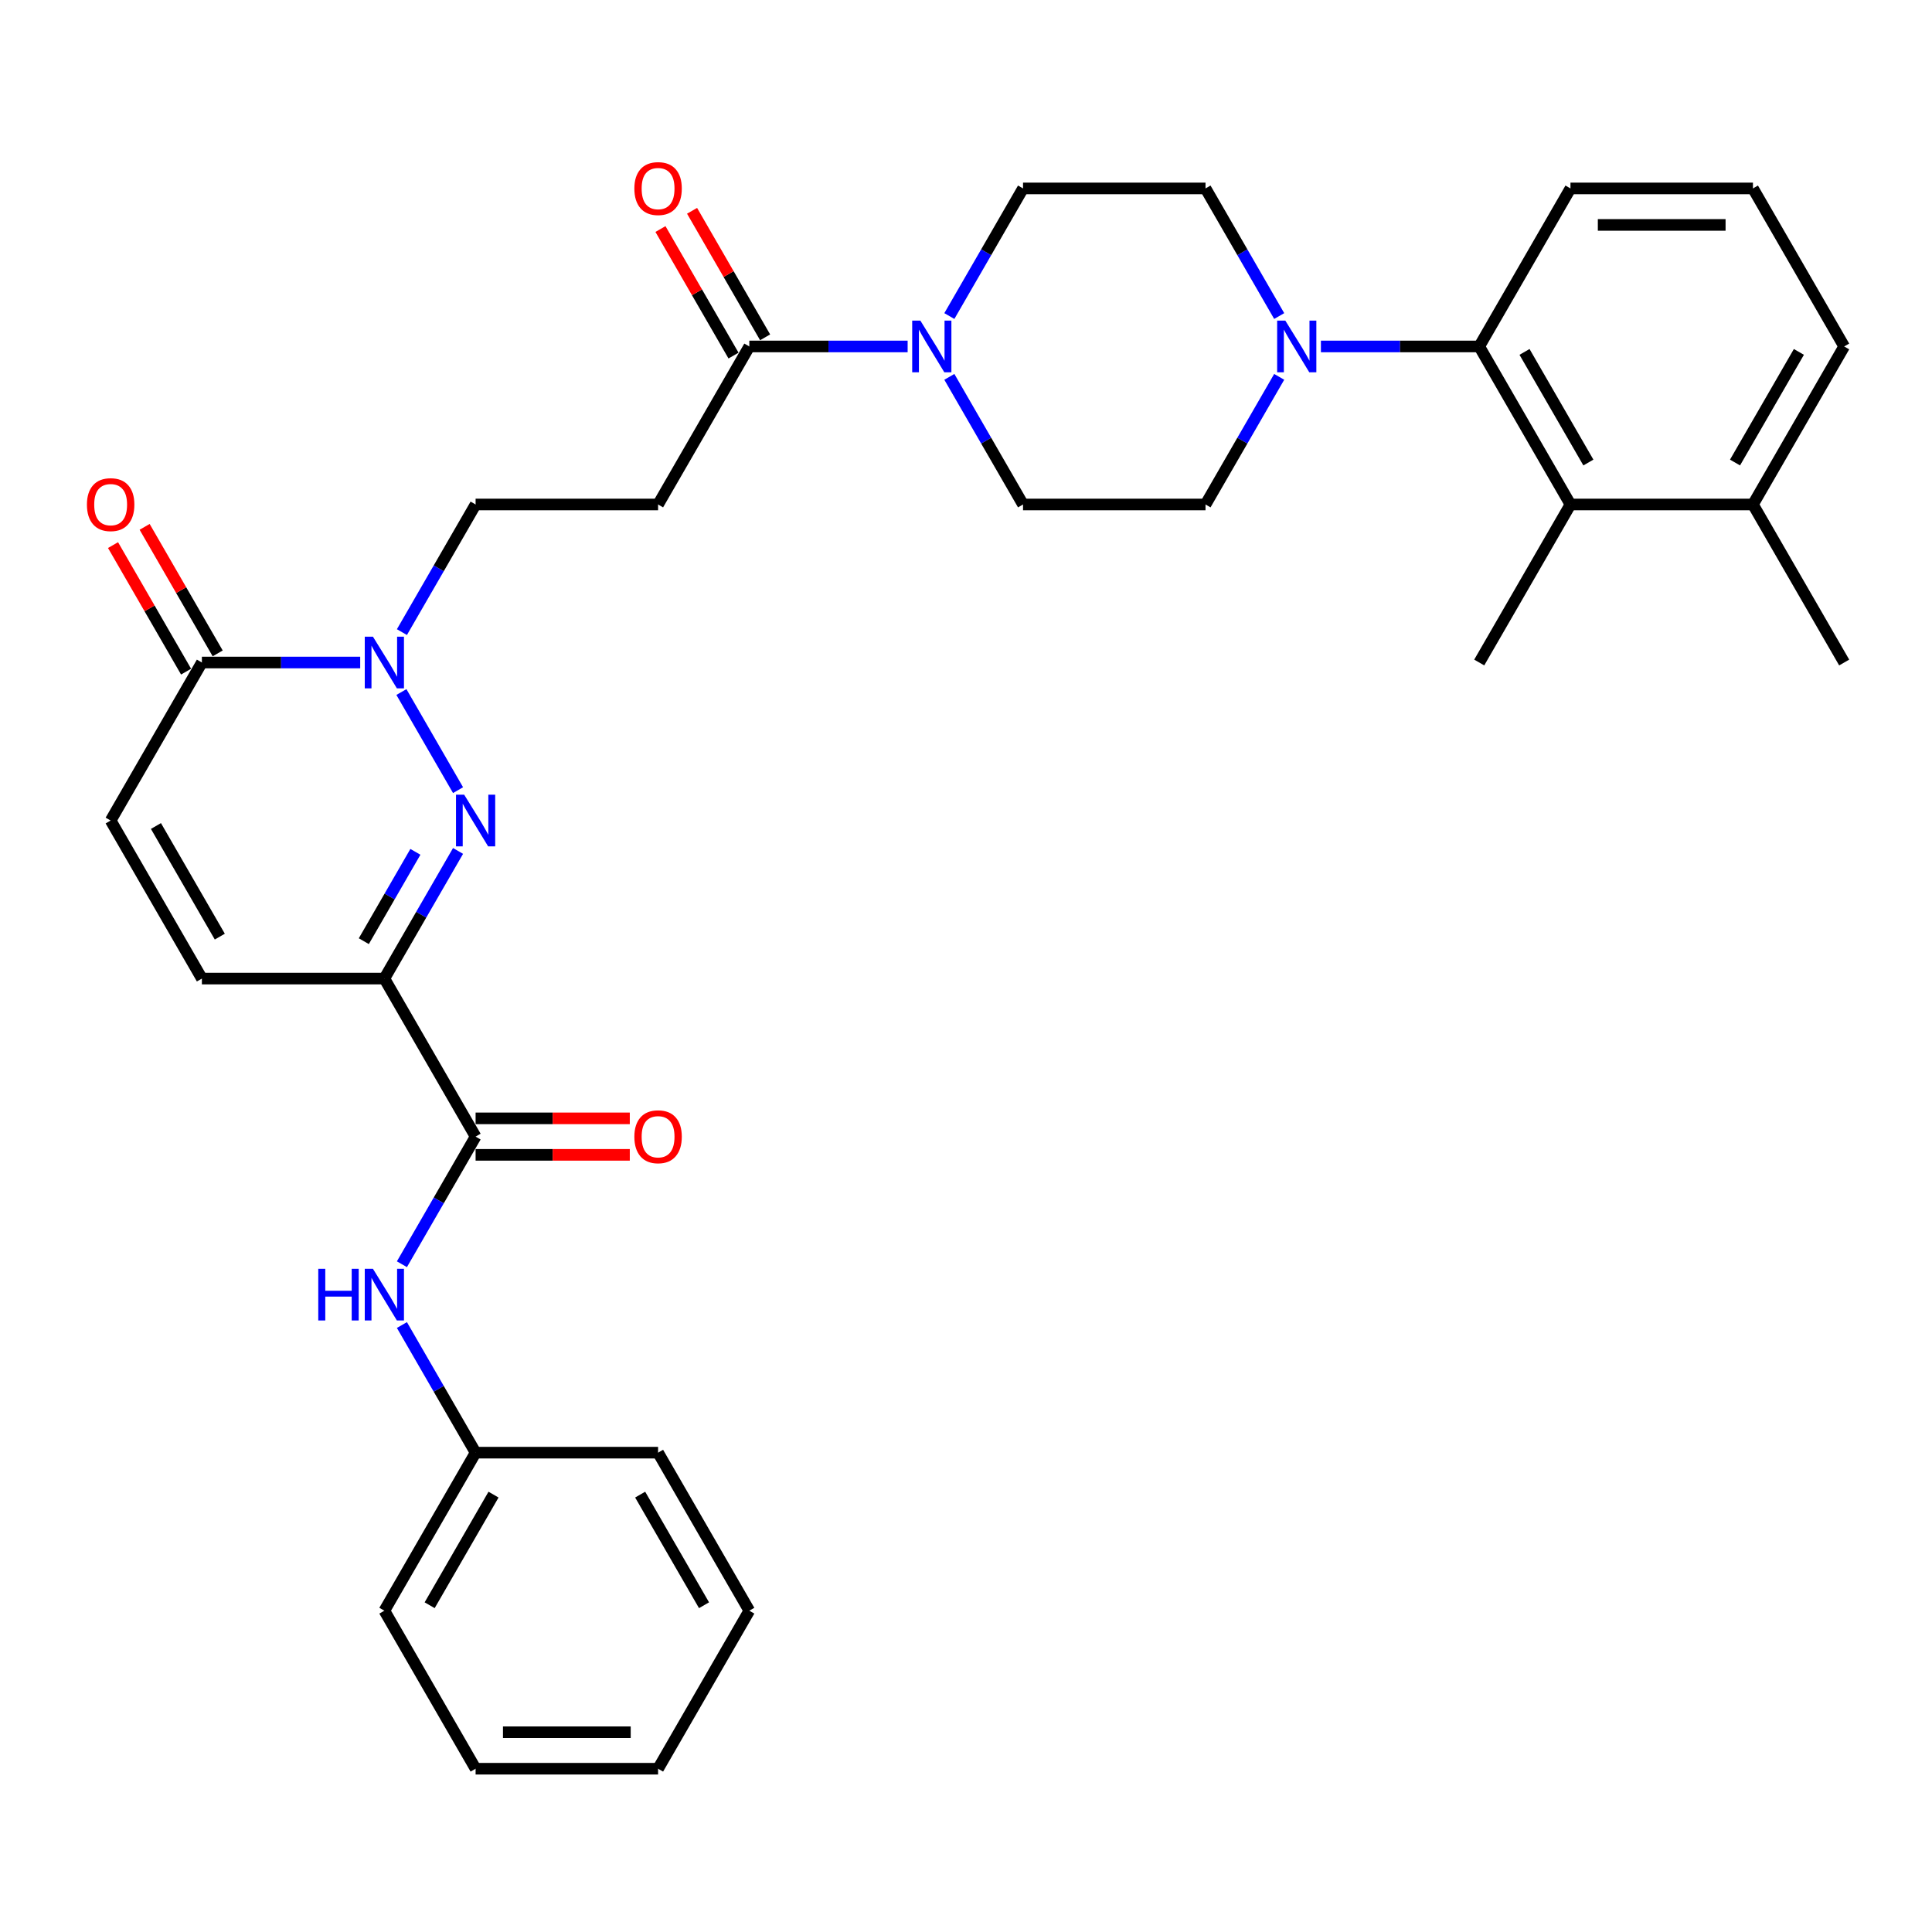 <?xml version='1.0' encoding='iso-8859-1'?>
<svg version='1.1' baseProfile='full'
              xmlns='http://www.w3.org/2000/svg'
                      xmlns:rdkit='http://www.rdkit.org/xml'
                      xmlns:xlink='http://www.w3.org/1999/xlink'
                  xml:space='preserve'
width='1000px' height='1000px' viewBox='0 0 1000 1000'>
<!-- END OF HEADER -->
<rect style='opacity:1.0;fill:#FFFFFF;stroke:none' width='1000' height='1000' x='0' y='0'> </rect>
<path class='bond-0' d='M 237.086,440.447 L 218.016,473.478' style='fill:none;fill-rule:evenodd;stroke:#0000FF;stroke-width:6px;stroke-linecap:butt;stroke-linejoin:miter;stroke-opacity:1' />
<path class='bond-0' d='M 218.016,473.478 L 198.946,506.508' style='fill:none;fill-rule:evenodd;stroke:#000000;stroke-width:6px;stroke-linecap:butt;stroke-linejoin:miter;stroke-opacity:1' />
<path class='bond-0' d='M 215.006,440.911 L 201.657,464.033' style='fill:none;fill-rule:evenodd;stroke:#0000FF;stroke-width:6px;stroke-linecap:butt;stroke-linejoin:miter;stroke-opacity:1' />
<path class='bond-0' d='M 201.657,464.033 L 188.308,487.154' style='fill:none;fill-rule:evenodd;stroke:#000000;stroke-width:6px;stroke-linecap:butt;stroke-linejoin:miter;stroke-opacity:1' />
<path class='bond-1' d='M 237.086,408.977 L 207.768,358.197' style='fill:none;fill-rule:evenodd;stroke:#0000FF;stroke-width:6px;stroke-linecap:butt;stroke-linejoin:miter;stroke-opacity:1' />
<path class='bond-2' d='M 198.946,506.508 L 246.171,588.304' style='fill:none;fill-rule:evenodd;stroke:#000000;stroke-width:6px;stroke-linecap:butt;stroke-linejoin:miter;stroke-opacity:1' />
<path class='bond-8' d='M 198.946,506.508 L 104.496,506.508' style='fill:none;fill-rule:evenodd;stroke:#000000;stroke-width:6px;stroke-linecap:butt;stroke-linejoin:miter;stroke-opacity:1' />
<path class='bond-3' d='M 186.441,342.916 L 145.468,342.916' style='fill:none;fill-rule:evenodd;stroke:#0000FF;stroke-width:6px;stroke-linecap:butt;stroke-linejoin:miter;stroke-opacity:1' />
<path class='bond-3' d='M 145.468,342.916 L 104.496,342.916' style='fill:none;fill-rule:evenodd;stroke:#000000;stroke-width:6px;stroke-linecap:butt;stroke-linejoin:miter;stroke-opacity:1' />
<path class='bond-13' d='M 208.031,327.18 L 227.101,294.15' style='fill:none;fill-rule:evenodd;stroke:#0000FF;stroke-width:6px;stroke-linecap:butt;stroke-linejoin:miter;stroke-opacity:1' />
<path class='bond-13' d='M 227.101,294.15 L 246.171,261.12' style='fill:none;fill-rule:evenodd;stroke:#000000;stroke-width:6px;stroke-linecap:butt;stroke-linejoin:miter;stroke-opacity:1' />
<path class='bond-12' d='M 246.171,588.304 L 227.101,621.334' style='fill:none;fill-rule:evenodd;stroke:#000000;stroke-width:6px;stroke-linecap:butt;stroke-linejoin:miter;stroke-opacity:1' />
<path class='bond-12' d='M 227.101,621.334 L 208.031,654.365' style='fill:none;fill-rule:evenodd;stroke:#0000FF;stroke-width:6px;stroke-linecap:butt;stroke-linejoin:miter;stroke-opacity:1' />
<path class='bond-18' d='M 246.171,597.749 L 286.076,597.749' style='fill:none;fill-rule:evenodd;stroke:#000000;stroke-width:6px;stroke-linecap:butt;stroke-linejoin:miter;stroke-opacity:1' />
<path class='bond-18' d='M 286.076,597.749 L 325.981,597.749' style='fill:none;fill-rule:evenodd;stroke:#FF0000;stroke-width:6px;stroke-linecap:butt;stroke-linejoin:miter;stroke-opacity:1' />
<path class='bond-18' d='M 246.171,578.859 L 286.076,578.859' style='fill:none;fill-rule:evenodd;stroke:#000000;stroke-width:6px;stroke-linecap:butt;stroke-linejoin:miter;stroke-opacity:1' />
<path class='bond-18' d='M 286.076,578.859 L 325.981,578.859' style='fill:none;fill-rule:evenodd;stroke:#FF0000;stroke-width:6px;stroke-linecap:butt;stroke-linejoin:miter;stroke-opacity:1' />
<path class='bond-9' d='M 104.496,342.916 L 57.271,424.712' style='fill:none;fill-rule:evenodd;stroke:#000000;stroke-width:6px;stroke-linecap:butt;stroke-linejoin:miter;stroke-opacity:1' />
<path class='bond-19' d='M 112.675,338.193 L 93.769,305.446' style='fill:none;fill-rule:evenodd;stroke:#000000;stroke-width:6px;stroke-linecap:butt;stroke-linejoin:miter;stroke-opacity:1' />
<path class='bond-19' d='M 93.769,305.446 L 74.862,272.699' style='fill:none;fill-rule:evenodd;stroke:#FF0000;stroke-width:6px;stroke-linecap:butt;stroke-linejoin:miter;stroke-opacity:1' />
<path class='bond-19' d='M 96.316,347.638 L 77.41,314.891' style='fill:none;fill-rule:evenodd;stroke:#000000;stroke-width:6px;stroke-linecap:butt;stroke-linejoin:miter;stroke-opacity:1' />
<path class='bond-19' d='M 77.41,314.891 L 58.503,282.144' style='fill:none;fill-rule:evenodd;stroke:#FF0000;stroke-width:6px;stroke-linecap:butt;stroke-linejoin:miter;stroke-opacity:1' />
<path class='bond-4' d='M 662.111,163.588 L 643.041,130.558' style='fill:none;fill-rule:evenodd;stroke:#0000FF;stroke-width:6px;stroke-linecap:butt;stroke-linejoin:miter;stroke-opacity:1' />
<path class='bond-4' d='M 643.041,130.558 L 623.971,97.528' style='fill:none;fill-rule:evenodd;stroke:#000000;stroke-width:6px;stroke-linecap:butt;stroke-linejoin:miter;stroke-opacity:1' />
<path class='bond-7' d='M 683.701,179.324 L 724.673,179.324' style='fill:none;fill-rule:evenodd;stroke:#0000FF;stroke-width:6px;stroke-linecap:butt;stroke-linejoin:miter;stroke-opacity:1' />
<path class='bond-7' d='M 724.673,179.324 L 765.646,179.324' style='fill:none;fill-rule:evenodd;stroke:#000000;stroke-width:6px;stroke-linecap:butt;stroke-linejoin:miter;stroke-opacity:1' />
<path class='bond-34' d='M 662.111,195.059 L 643.041,228.089' style='fill:none;fill-rule:evenodd;stroke:#0000FF;stroke-width:6px;stroke-linecap:butt;stroke-linejoin:miter;stroke-opacity:1' />
<path class='bond-34' d='M 643.041,228.089 L 623.971,261.12' style='fill:none;fill-rule:evenodd;stroke:#000000;stroke-width:6px;stroke-linecap:butt;stroke-linejoin:miter;stroke-opacity:1' />
<path class='bond-5' d='M 469.79,179.324 L 428.818,179.324' style='fill:none;fill-rule:evenodd;stroke:#0000FF;stroke-width:6px;stroke-linecap:butt;stroke-linejoin:miter;stroke-opacity:1' />
<path class='bond-5' d='M 428.818,179.324 L 387.846,179.324' style='fill:none;fill-rule:evenodd;stroke:#000000;stroke-width:6px;stroke-linecap:butt;stroke-linejoin:miter;stroke-opacity:1' />
<path class='bond-16' d='M 491.38,195.059 L 510.451,228.089' style='fill:none;fill-rule:evenodd;stroke:#0000FF;stroke-width:6px;stroke-linecap:butt;stroke-linejoin:miter;stroke-opacity:1' />
<path class='bond-16' d='M 510.451,228.089 L 529.521,261.12' style='fill:none;fill-rule:evenodd;stroke:#000000;stroke-width:6px;stroke-linecap:butt;stroke-linejoin:miter;stroke-opacity:1' />
<path class='bond-17' d='M 491.38,163.588 L 510.451,130.558' style='fill:none;fill-rule:evenodd;stroke:#0000FF;stroke-width:6px;stroke-linecap:butt;stroke-linejoin:miter;stroke-opacity:1' />
<path class='bond-17' d='M 510.451,130.558 L 529.521,97.528' style='fill:none;fill-rule:evenodd;stroke:#000000;stroke-width:6px;stroke-linecap:butt;stroke-linejoin:miter;stroke-opacity:1' />
<path class='bond-6' d='M 387.846,179.324 L 340.621,261.12' style='fill:none;fill-rule:evenodd;stroke:#000000;stroke-width:6px;stroke-linecap:butt;stroke-linejoin:miter;stroke-opacity:1' />
<path class='bond-20' d='M 396.025,174.601 L 377.119,141.854' style='fill:none;fill-rule:evenodd;stroke:#000000;stroke-width:6px;stroke-linecap:butt;stroke-linejoin:miter;stroke-opacity:1' />
<path class='bond-20' d='M 377.119,141.854 L 358.212,109.107' style='fill:none;fill-rule:evenodd;stroke:#FF0000;stroke-width:6px;stroke-linecap:butt;stroke-linejoin:miter;stroke-opacity:1' />
<path class='bond-20' d='M 379.666,184.046 L 360.76,151.299' style='fill:none;fill-rule:evenodd;stroke:#000000;stroke-width:6px;stroke-linecap:butt;stroke-linejoin:miter;stroke-opacity:1' />
<path class='bond-20' d='M 360.76,151.299 L 341.853,118.552' style='fill:none;fill-rule:evenodd;stroke:#FF0000;stroke-width:6px;stroke-linecap:butt;stroke-linejoin:miter;stroke-opacity:1' />
<path class='bond-10' d='M 765.646,179.324 L 812.871,261.12' style='fill:none;fill-rule:evenodd;stroke:#000000;stroke-width:6px;stroke-linecap:butt;stroke-linejoin:miter;stroke-opacity:1' />
<path class='bond-10' d='M 789.088,182.148 L 822.146,239.405' style='fill:none;fill-rule:evenodd;stroke:#000000;stroke-width:6px;stroke-linecap:butt;stroke-linejoin:miter;stroke-opacity:1' />
<path class='bond-23' d='M 765.646,179.324 L 812.871,97.528' style='fill:none;fill-rule:evenodd;stroke:#000000;stroke-width:6px;stroke-linecap:butt;stroke-linejoin:miter;stroke-opacity:1' />
<path class='bond-33' d='M 104.496,506.508 L 57.271,424.712' style='fill:none;fill-rule:evenodd;stroke:#000000;stroke-width:6px;stroke-linecap:butt;stroke-linejoin:miter;stroke-opacity:1' />
<path class='bond-33' d='M 113.771,484.794 L 80.714,427.536' style='fill:none;fill-rule:evenodd;stroke:#000000;stroke-width:6px;stroke-linecap:butt;stroke-linejoin:miter;stroke-opacity:1' />
<path class='bond-21' d='M 812.871,261.12 L 907.32,261.12' style='fill:none;fill-rule:evenodd;stroke:#000000;stroke-width:6px;stroke-linecap:butt;stroke-linejoin:miter;stroke-opacity:1' />
<path class='bond-24' d='M 812.871,261.12 L 765.646,342.916' style='fill:none;fill-rule:evenodd;stroke:#000000;stroke-width:6px;stroke-linecap:butt;stroke-linejoin:miter;stroke-opacity:1' />
<path class='bond-11' d='M 340.621,261.12 L 246.171,261.12' style='fill:none;fill-rule:evenodd;stroke:#000000;stroke-width:6px;stroke-linecap:butt;stroke-linejoin:miter;stroke-opacity:1' />
<path class='bond-22' d='M 208.031,685.836 L 227.101,718.866' style='fill:none;fill-rule:evenodd;stroke:#0000FF;stroke-width:6px;stroke-linecap:butt;stroke-linejoin:miter;stroke-opacity:1' />
<path class='bond-22' d='M 227.101,718.866 L 246.171,751.896' style='fill:none;fill-rule:evenodd;stroke:#000000;stroke-width:6px;stroke-linecap:butt;stroke-linejoin:miter;stroke-opacity:1' />
<path class='bond-14' d='M 623.971,97.528 L 529.521,97.528' style='fill:none;fill-rule:evenodd;stroke:#000000;stroke-width:6px;stroke-linecap:butt;stroke-linejoin:miter;stroke-opacity:1' />
<path class='bond-15' d='M 623.971,261.12 L 529.521,261.12' style='fill:none;fill-rule:evenodd;stroke:#000000;stroke-width:6px;stroke-linecap:butt;stroke-linejoin:miter;stroke-opacity:1' />
<path class='bond-27' d='M 907.32,261.12 L 954.545,342.916' style='fill:none;fill-rule:evenodd;stroke:#000000;stroke-width:6px;stroke-linecap:butt;stroke-linejoin:miter;stroke-opacity:1' />
<path class='bond-36' d='M 907.32,261.12 L 954.545,179.324' style='fill:none;fill-rule:evenodd;stroke:#000000;stroke-width:6px;stroke-linecap:butt;stroke-linejoin:miter;stroke-opacity:1' />
<path class='bond-36' d='M 898.045,239.405 L 931.102,182.148' style='fill:none;fill-rule:evenodd;stroke:#000000;stroke-width:6px;stroke-linecap:butt;stroke-linejoin:miter;stroke-opacity:1' />
<path class='bond-28' d='M 246.171,751.896 L 198.946,833.692' style='fill:none;fill-rule:evenodd;stroke:#000000;stroke-width:6px;stroke-linecap:butt;stroke-linejoin:miter;stroke-opacity:1' />
<path class='bond-28' d='M 255.446,773.611 L 222.389,830.868' style='fill:none;fill-rule:evenodd;stroke:#000000;stroke-width:6px;stroke-linecap:butt;stroke-linejoin:miter;stroke-opacity:1' />
<path class='bond-29' d='M 246.171,751.896 L 340.621,751.896' style='fill:none;fill-rule:evenodd;stroke:#000000;stroke-width:6px;stroke-linecap:butt;stroke-linejoin:miter;stroke-opacity:1' />
<path class='bond-25' d='M 812.871,97.528 L 907.32,97.528' style='fill:none;fill-rule:evenodd;stroke:#000000;stroke-width:6px;stroke-linecap:butt;stroke-linejoin:miter;stroke-opacity:1' />
<path class='bond-25' d='M 827.038,116.418 L 893.153,116.418' style='fill:none;fill-rule:evenodd;stroke:#000000;stroke-width:6px;stroke-linecap:butt;stroke-linejoin:miter;stroke-opacity:1' />
<path class='bond-26' d='M 907.32,97.528 L 954.545,179.324' style='fill:none;fill-rule:evenodd;stroke:#000000;stroke-width:6px;stroke-linecap:butt;stroke-linejoin:miter;stroke-opacity:1' />
<path class='bond-31' d='M 198.946,833.692 L 246.171,915.488' style='fill:none;fill-rule:evenodd;stroke:#000000;stroke-width:6px;stroke-linecap:butt;stroke-linejoin:miter;stroke-opacity:1' />
<path class='bond-30' d='M 340.621,751.896 L 387.846,833.692' style='fill:none;fill-rule:evenodd;stroke:#000000;stroke-width:6px;stroke-linecap:butt;stroke-linejoin:miter;stroke-opacity:1' />
<path class='bond-30' d='M 331.345,773.611 L 364.403,830.868' style='fill:none;fill-rule:evenodd;stroke:#000000;stroke-width:6px;stroke-linecap:butt;stroke-linejoin:miter;stroke-opacity:1' />
<path class='bond-32' d='M 387.846,833.692 L 340.621,915.488' style='fill:none;fill-rule:evenodd;stroke:#000000;stroke-width:6px;stroke-linecap:butt;stroke-linejoin:miter;stroke-opacity:1' />
<path class='bond-35' d='M 246.171,915.488 L 340.621,915.488' style='fill:none;fill-rule:evenodd;stroke:#000000;stroke-width:6px;stroke-linecap:butt;stroke-linejoin:miter;stroke-opacity:1' />
<path class='bond-35' d='M 260.338,896.598 L 326.453,896.598' style='fill:none;fill-rule:evenodd;stroke:#000000;stroke-width:6px;stroke-linecap:butt;stroke-linejoin:miter;stroke-opacity:1' />
<path  class='atom-0' d='M 240.258 411.338
L 249.023 425.505
Q 249.892 426.903, 251.29 429.434
Q 252.688 431.966, 252.763 432.117
L 252.763 411.338
L 256.315 411.338
L 256.315 438.086
L 252.65 438.086
L 243.243 422.596
Q 242.147 420.783, 240.976 418.705
Q 239.843 416.627, 239.503 415.985
L 239.503 438.086
L 236.027 438.086
L 236.027 411.338
L 240.258 411.338
' fill='#0000FF'/>
<path  class='atom-2' d='M 193.033 329.542
L 201.798 343.709
Q 202.667 345.107, 204.065 347.638
Q 205.463 350.17, 205.538 350.321
L 205.538 329.542
L 209.09 329.542
L 209.09 356.29
L 205.425 356.29
L 196.018 340.8
Q 194.922 338.987, 193.751 336.909
Q 192.618 334.831, 192.278 334.189
L 192.278 356.29
L 188.802 356.29
L 188.802 329.542
L 193.033 329.542
' fill='#0000FF'/>
<path  class='atom-5' d='M 665.283 165.95
L 674.048 180.117
Q 674.917 181.515, 676.315 184.046
Q 677.713 186.577, 677.788 186.729
L 677.788 165.95
L 681.339 165.95
L 681.339 192.698
L 677.675 192.698
L 668.268 177.208
Q 667.172 175.395, 666.001 173.317
Q 664.867 171.239, 664.527 170.597
L 664.527 192.698
L 661.052 192.698
L 661.052 165.95
L 665.283 165.95
' fill='#0000FF'/>
<path  class='atom-6' d='M 476.383 165.95
L 485.148 180.117
Q 486.017 181.515, 487.415 184.046
Q 488.813 186.577, 488.888 186.729
L 488.888 165.95
L 492.44 165.95
L 492.44 192.698
L 488.775 192.698
L 479.368 177.208
Q 478.272 175.395, 477.101 173.317
Q 475.967 171.239, 475.627 170.597
L 475.627 192.698
L 472.152 192.698
L 472.152 165.95
L 476.383 165.95
' fill='#0000FF'/>
<path  class='atom-13' d='M 164.736 656.726
L 168.363 656.726
L 168.363 668.098
L 182.039 668.098
L 182.039 656.726
L 185.666 656.726
L 185.666 683.474
L 182.039 683.474
L 182.039 671.12
L 168.363 671.12
L 168.363 683.474
L 164.736 683.474
L 164.736 656.726
' fill='#0000FF'/>
<path  class='atom-13' d='M 193.033 656.726
L 201.798 670.894
Q 202.667 672.291, 204.065 674.823
Q 205.463 677.354, 205.538 677.505
L 205.538 656.726
L 209.09 656.726
L 209.09 683.474
L 205.425 683.474
L 196.018 667.984
Q 194.922 666.171, 193.751 664.093
Q 192.618 662.015, 192.278 661.373
L 192.278 683.474
L 188.802 683.474
L 188.802 656.726
L 193.033 656.726
' fill='#0000FF'/>
<path  class='atom-19' d='M 328.342 588.38
Q 328.342 581.957, 331.516 578.368
Q 334.689 574.779, 340.621 574.779
Q 346.552 574.779, 349.726 578.368
Q 352.899 581.957, 352.899 588.38
Q 352.899 594.878, 349.688 598.58
Q 346.477 602.245, 340.621 602.245
Q 334.727 602.245, 331.516 598.58
Q 328.342 594.916, 328.342 588.38
M 340.621 599.222
Q 344.701 599.222, 346.892 596.502
Q 349.121 593.744, 349.121 588.38
Q 349.121 583.128, 346.892 580.484
Q 344.701 577.801, 340.621 577.801
Q 336.54 577.801, 334.311 580.446
Q 332.12 583.09, 332.12 588.38
Q 332.12 593.782, 334.311 596.502
Q 336.54 599.222, 340.621 599.222
' fill='#FF0000'/>
<path  class='atom-20' d='M 44.992 261.195
Q 44.992 254.773, 48.166 251.184
Q 51.339 247.595, 57.271 247.595
Q 63.202 247.595, 66.376 251.184
Q 69.549 254.773, 69.549 261.195
Q 69.549 267.694, 66.338 271.396
Q 63.127 275.061, 57.271 275.061
Q 51.377 275.061, 48.166 271.396
Q 44.992 267.731, 44.992 261.195
M 57.271 272.038
Q 61.351 272.038, 63.542 269.318
Q 65.771 266.56, 65.771 261.195
Q 65.771 255.944, 63.542 253.299
Q 61.351 250.617, 57.271 250.617
Q 53.191 250.617, 50.962 253.262
Q 48.77 255.906, 48.77 261.195
Q 48.77 266.598, 50.962 269.318
Q 53.191 272.038, 57.271 272.038
' fill='#FF0000'/>
<path  class='atom-21' d='M 328.342 97.603
Q 328.342 91.181, 331.516 87.591
Q 334.689 84.002, 340.621 84.002
Q 346.552 84.002, 349.726 87.591
Q 352.899 91.181, 352.899 97.603
Q 352.899 104.101, 349.688 107.804
Q 346.477 111.468, 340.621 111.468
Q 334.727 111.468, 331.516 107.804
Q 328.342 104.139, 328.342 97.603
M 340.621 108.446
Q 344.701 108.446, 346.892 105.726
Q 349.121 102.968, 349.121 97.603
Q 349.121 92.352, 346.892 89.707
Q 344.701 87.025, 340.621 87.025
Q 336.54 87.025, 334.311 89.669
Q 332.12 92.314, 332.12 97.603
Q 332.12 103.006, 334.311 105.726
Q 336.54 108.446, 340.621 108.446
' fill='#FF0000'/>
</svg>

